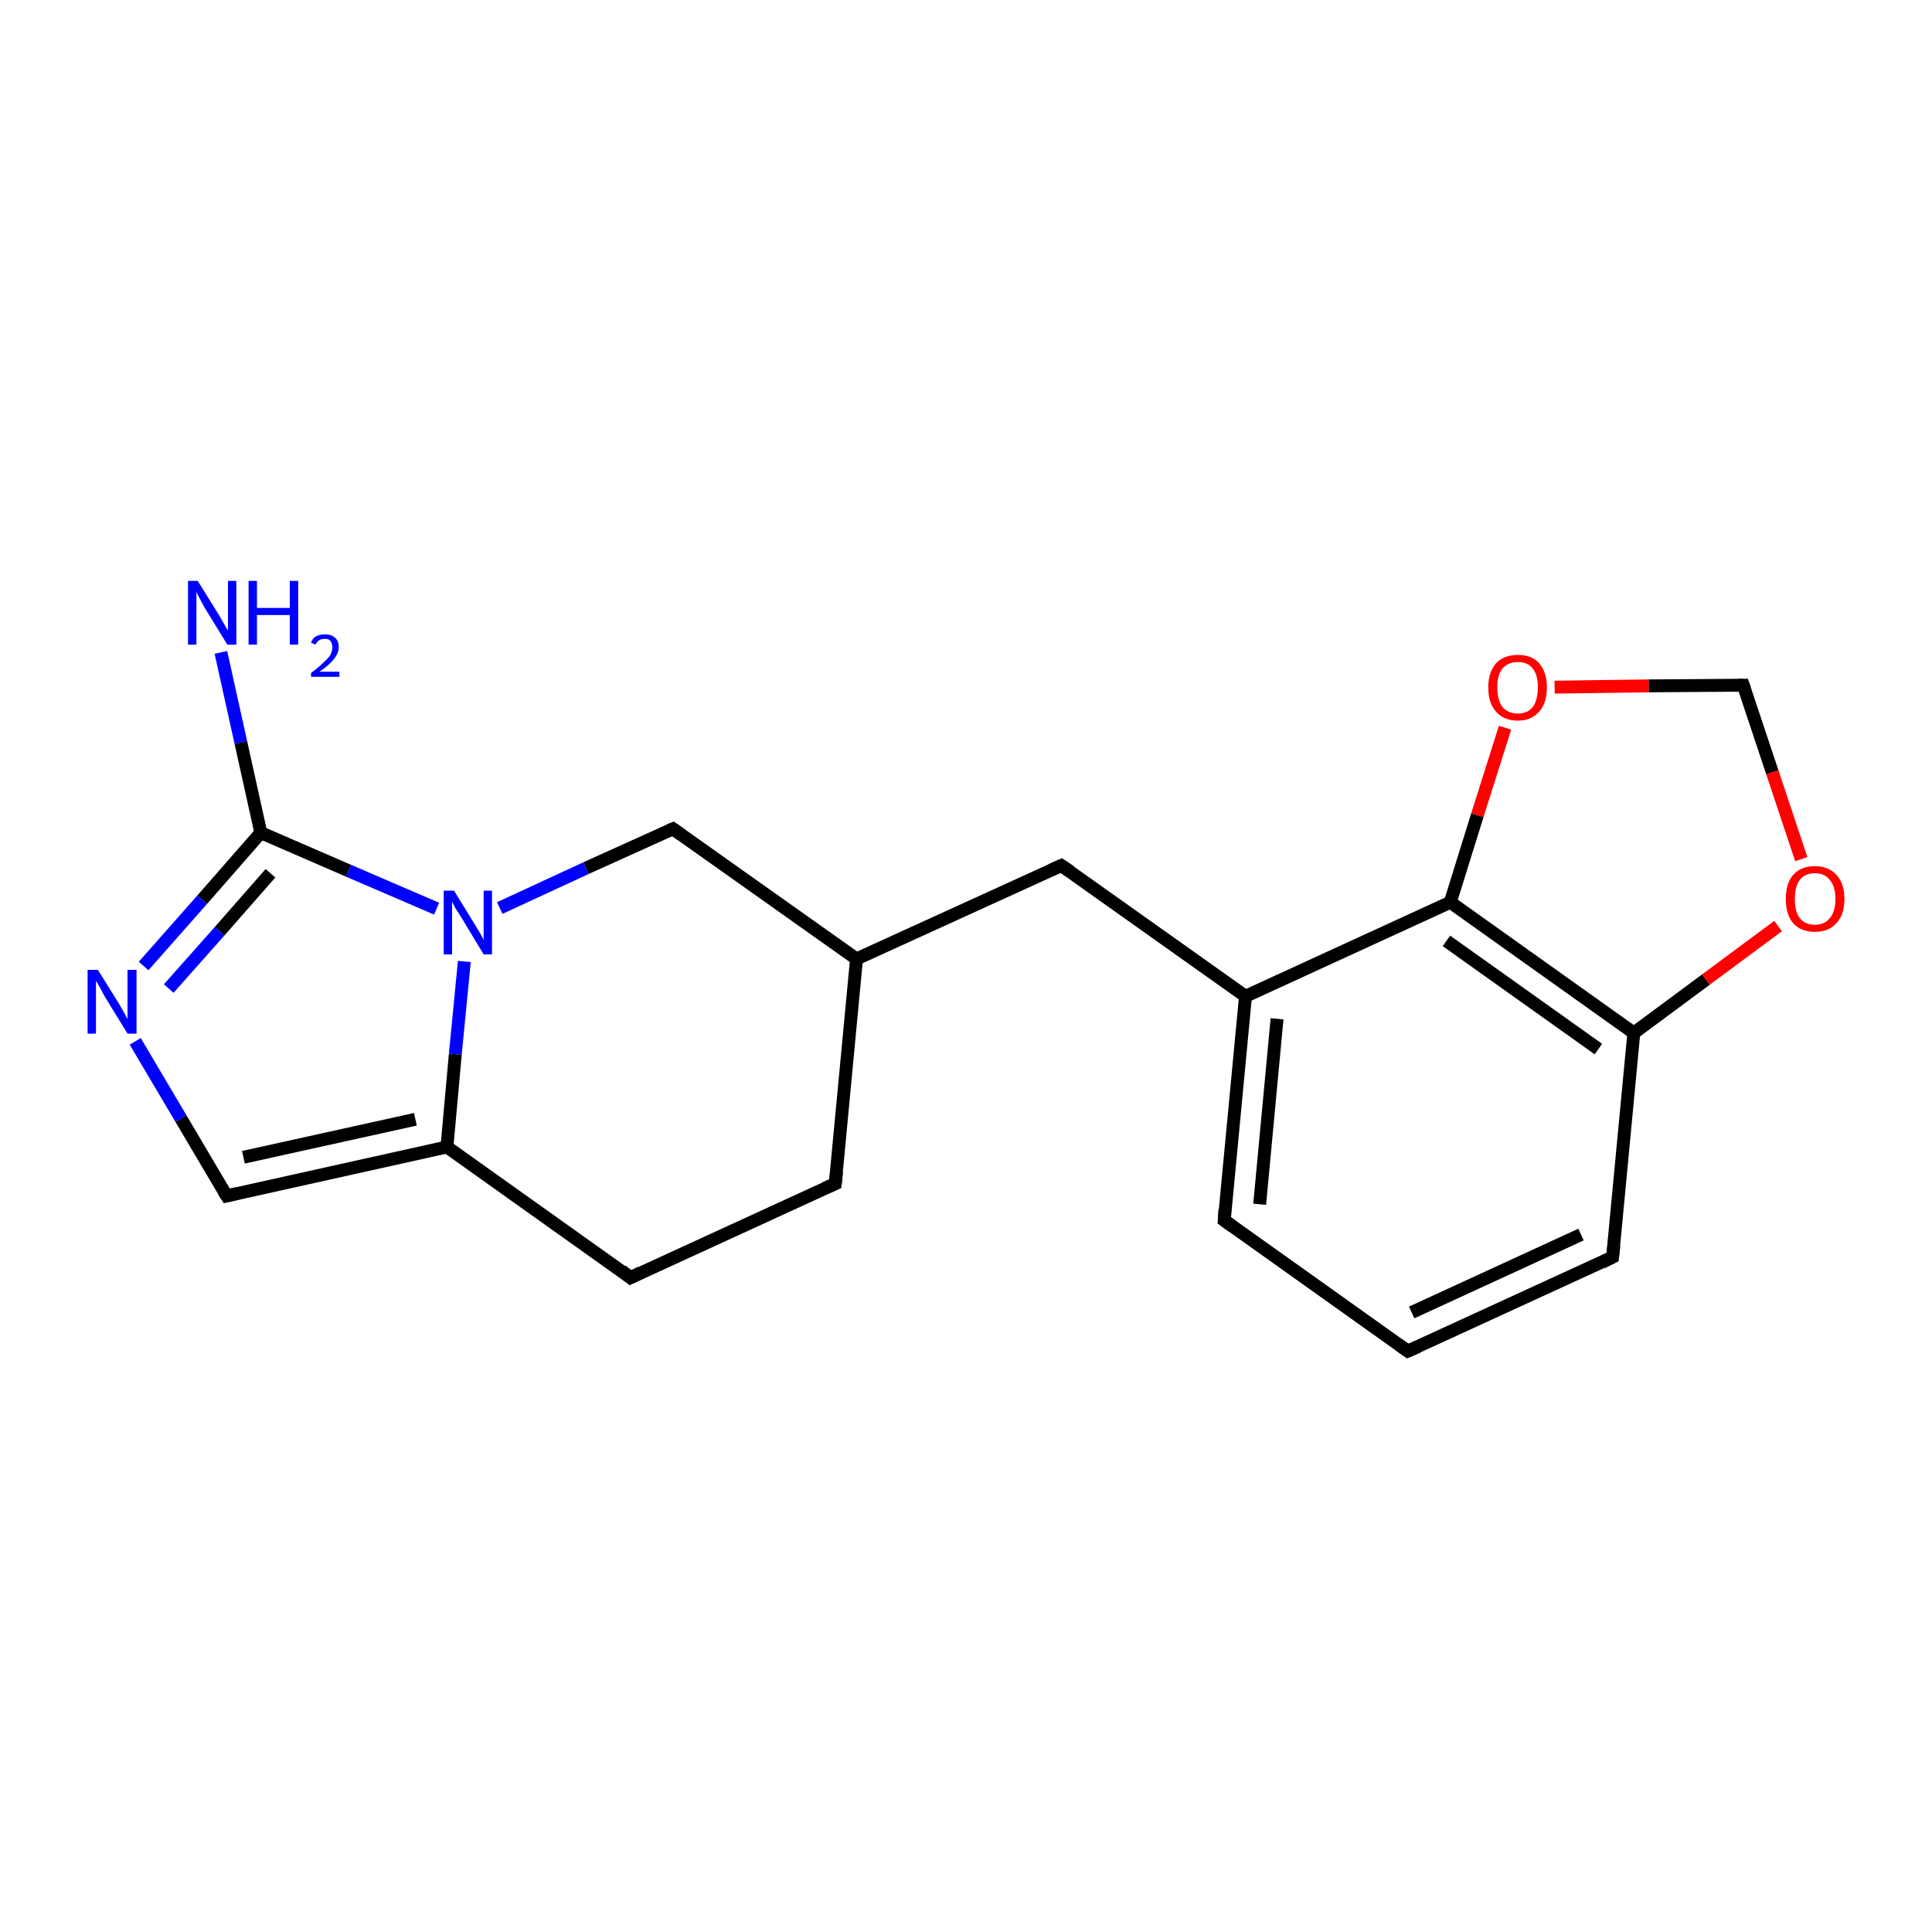 <?xml version='1.0' encoding='iso-8859-1'?>
<svg version='1.1' baseProfile='full'
              xmlns='http://www.w3.org/2000/svg'
                      xmlns:rdkit='http://www.rdkit.org/xml'
                      xmlns:xlink='http://www.w3.org/1999/xlink'
                  xml:space='preserve'
width='300px' height='300px' viewBox='0 0 300 300'>
<!-- END OF HEADER -->
<rect style='opacity:1.0;fill:#FFFFFF;stroke:none' width='300.0' height='300.0' x='0.0' y='0.0'> </rect>
<path class='bond-0 atom-0 atom-1' d='M 34.3,101.3 L 37.4,115.3' style='fill:none;fill-rule:evenodd;stroke:#0000FF;stroke-width:2.0px;stroke-linecap:butt;stroke-linejoin:miter;stroke-opacity:1' />
<path class='bond-0 atom-0 atom-1' d='M 37.4,115.3 L 40.5,129.3' style='fill:none;fill-rule:evenodd;stroke:#000000;stroke-width:2.0px;stroke-linecap:butt;stroke-linejoin:miter;stroke-opacity:1' />
<path class='bond-1 atom-1 atom-2' d='M 40.5,129.3 L 31.4,139.7' style='fill:none;fill-rule:evenodd;stroke:#000000;stroke-width:2.0px;stroke-linecap:butt;stroke-linejoin:miter;stroke-opacity:1' />
<path class='bond-1 atom-1 atom-2' d='M 31.4,139.7 L 22.3,150.0' style='fill:none;fill-rule:evenodd;stroke:#0000FF;stroke-width:2.0px;stroke-linecap:butt;stroke-linejoin:miter;stroke-opacity:1' />
<path class='bond-1 atom-1 atom-2' d='M 42.0,135.6 L 34.1,144.6' style='fill:none;fill-rule:evenodd;stroke:#000000;stroke-width:2.0px;stroke-linecap:butt;stroke-linejoin:miter;stroke-opacity:1' />
<path class='bond-1 atom-1 atom-2' d='M 34.1,144.6 L 26.2,153.5' style='fill:none;fill-rule:evenodd;stroke:#0000FF;stroke-width:2.0px;stroke-linecap:butt;stroke-linejoin:miter;stroke-opacity:1' />
<path class='bond-2 atom-2 atom-3' d='M 21.0,161.7 L 28.1,173.7' style='fill:none;fill-rule:evenodd;stroke:#0000FF;stroke-width:2.0px;stroke-linecap:butt;stroke-linejoin:miter;stroke-opacity:1' />
<path class='bond-2 atom-2 atom-3' d='M 28.1,173.7 L 35.2,185.7' style='fill:none;fill-rule:evenodd;stroke:#000000;stroke-width:2.0px;stroke-linecap:butt;stroke-linejoin:miter;stroke-opacity:1' />
<path class='bond-3 atom-3 atom-4' d='M 35.2,185.7 L 69.4,178.1' style='fill:none;fill-rule:evenodd;stroke:#000000;stroke-width:2.0px;stroke-linecap:butt;stroke-linejoin:miter;stroke-opacity:1' />
<path class='bond-3 atom-3 atom-4' d='M 37.8,179.7 L 64.5,173.8' style='fill:none;fill-rule:evenodd;stroke:#000000;stroke-width:2.0px;stroke-linecap:butt;stroke-linejoin:miter;stroke-opacity:1' />
<path class='bond-4 atom-4 atom-5' d='M 69.4,178.1 L 97.9,198.4' style='fill:none;fill-rule:evenodd;stroke:#000000;stroke-width:2.0px;stroke-linecap:butt;stroke-linejoin:miter;stroke-opacity:1' />
<path class='bond-5 atom-5 atom-6' d='M 97.9,198.4 L 129.7,183.8' style='fill:none;fill-rule:evenodd;stroke:#000000;stroke-width:2.0px;stroke-linecap:butt;stroke-linejoin:miter;stroke-opacity:1' />
<path class='bond-6 atom-6 atom-7' d='M 129.7,183.8 L 133.0,148.9' style='fill:none;fill-rule:evenodd;stroke:#000000;stroke-width:2.0px;stroke-linecap:butt;stroke-linejoin:miter;stroke-opacity:1' />
<path class='bond-7 atom-7 atom-8' d='M 133.0,148.9 L 164.8,134.4' style='fill:none;fill-rule:evenodd;stroke:#000000;stroke-width:2.0px;stroke-linecap:butt;stroke-linejoin:miter;stroke-opacity:1' />
<path class='bond-8 atom-8 atom-9' d='M 164.8,134.4 L 193.4,154.7' style='fill:none;fill-rule:evenodd;stroke:#000000;stroke-width:2.0px;stroke-linecap:butt;stroke-linejoin:miter;stroke-opacity:1' />
<path class='bond-9 atom-9 atom-10' d='M 193.4,154.7 L 190.1,189.5' style='fill:none;fill-rule:evenodd;stroke:#000000;stroke-width:2.0px;stroke-linecap:butt;stroke-linejoin:miter;stroke-opacity:1' />
<path class='bond-9 atom-9 atom-10' d='M 198.3,158.2 L 195.6,187.0' style='fill:none;fill-rule:evenodd;stroke:#000000;stroke-width:2.0px;stroke-linecap:butt;stroke-linejoin:miter;stroke-opacity:1' />
<path class='bond-10 atom-10 atom-11' d='M 190.1,189.5 L 218.6,209.8' style='fill:none;fill-rule:evenodd;stroke:#000000;stroke-width:2.0px;stroke-linecap:butt;stroke-linejoin:miter;stroke-opacity:1' />
<path class='bond-11 atom-11 atom-12' d='M 218.6,209.8 L 250.4,195.2' style='fill:none;fill-rule:evenodd;stroke:#000000;stroke-width:2.0px;stroke-linecap:butt;stroke-linejoin:miter;stroke-opacity:1' />
<path class='bond-11 atom-11 atom-12' d='M 219.2,203.8 L 245.5,191.7' style='fill:none;fill-rule:evenodd;stroke:#000000;stroke-width:2.0px;stroke-linecap:butt;stroke-linejoin:miter;stroke-opacity:1' />
<path class='bond-12 atom-12 atom-13' d='M 250.4,195.2 L 253.7,160.4' style='fill:none;fill-rule:evenodd;stroke:#000000;stroke-width:2.0px;stroke-linecap:butt;stroke-linejoin:miter;stroke-opacity:1' />
<path class='bond-13 atom-13 atom-14' d='M 253.7,160.4 L 264.9,152.1' style='fill:none;fill-rule:evenodd;stroke:#000000;stroke-width:2.0px;stroke-linecap:butt;stroke-linejoin:miter;stroke-opacity:1' />
<path class='bond-13 atom-13 atom-14' d='M 264.9,152.1 L 276.1,143.8' style='fill:none;fill-rule:evenodd;stroke:#FF0000;stroke-width:2.0px;stroke-linecap:butt;stroke-linejoin:miter;stroke-opacity:1' />
<path class='bond-14 atom-14 atom-15' d='M 279.7,133.4 L 275.2,119.9' style='fill:none;fill-rule:evenodd;stroke:#FF0000;stroke-width:2.0px;stroke-linecap:butt;stroke-linejoin:miter;stroke-opacity:1' />
<path class='bond-14 atom-14 atom-15' d='M 275.2,119.9 L 270.7,106.4' style='fill:none;fill-rule:evenodd;stroke:#000000;stroke-width:2.0px;stroke-linecap:butt;stroke-linejoin:miter;stroke-opacity:1' />
<path class='bond-15 atom-15 atom-16' d='M 270.7,106.4 L 256.0,106.5' style='fill:none;fill-rule:evenodd;stroke:#000000;stroke-width:2.0px;stroke-linecap:butt;stroke-linejoin:miter;stroke-opacity:1' />
<path class='bond-15 atom-15 atom-16' d='M 256.0,106.5 L 241.4,106.7' style='fill:none;fill-rule:evenodd;stroke:#FF0000;stroke-width:2.0px;stroke-linecap:butt;stroke-linejoin:miter;stroke-opacity:1' />
<path class='bond-16 atom-16 atom-17' d='M 233.7,113.0 L 229.4,126.6' style='fill:none;fill-rule:evenodd;stroke:#FF0000;stroke-width:2.0px;stroke-linecap:butt;stroke-linejoin:miter;stroke-opacity:1' />
<path class='bond-16 atom-16 atom-17' d='M 229.4,126.6 L 225.2,140.1' style='fill:none;fill-rule:evenodd;stroke:#000000;stroke-width:2.0px;stroke-linecap:butt;stroke-linejoin:miter;stroke-opacity:1' />
<path class='bond-17 atom-7 atom-18' d='M 133.0,148.9 L 104.5,128.7' style='fill:none;fill-rule:evenodd;stroke:#000000;stroke-width:2.0px;stroke-linecap:butt;stroke-linejoin:miter;stroke-opacity:1' />
<path class='bond-18 atom-18 atom-19' d='M 104.5,128.7 L 91.0,134.8' style='fill:none;fill-rule:evenodd;stroke:#000000;stroke-width:2.0px;stroke-linecap:butt;stroke-linejoin:miter;stroke-opacity:1' />
<path class='bond-18 atom-18 atom-19' d='M 91.0,134.8 L 77.6,141.0' style='fill:none;fill-rule:evenodd;stroke:#0000FF;stroke-width:2.0px;stroke-linecap:butt;stroke-linejoin:miter;stroke-opacity:1' />
<path class='bond-19 atom-19 atom-1' d='M 67.8,141.1 L 54.1,135.2' style='fill:none;fill-rule:evenodd;stroke:#0000FF;stroke-width:2.0px;stroke-linecap:butt;stroke-linejoin:miter;stroke-opacity:1' />
<path class='bond-19 atom-19 atom-1' d='M 54.1,135.2 L 40.5,129.3' style='fill:none;fill-rule:evenodd;stroke:#000000;stroke-width:2.0px;stroke-linecap:butt;stroke-linejoin:miter;stroke-opacity:1' />
<path class='bond-20 atom-19 atom-4' d='M 72.1,149.3 L 70.7,163.7' style='fill:none;fill-rule:evenodd;stroke:#0000FF;stroke-width:2.0px;stroke-linecap:butt;stroke-linejoin:miter;stroke-opacity:1' />
<path class='bond-20 atom-19 atom-4' d='M 70.7,163.7 L 69.4,178.1' style='fill:none;fill-rule:evenodd;stroke:#000000;stroke-width:2.0px;stroke-linecap:butt;stroke-linejoin:miter;stroke-opacity:1' />
<path class='bond-21 atom-17 atom-9' d='M 225.2,140.1 L 193.4,154.7' style='fill:none;fill-rule:evenodd;stroke:#000000;stroke-width:2.0px;stroke-linecap:butt;stroke-linejoin:miter;stroke-opacity:1' />
<path class='bond-22 atom-17 atom-13' d='M 225.2,140.1 L 253.7,160.4' style='fill:none;fill-rule:evenodd;stroke:#000000;stroke-width:2.0px;stroke-linecap:butt;stroke-linejoin:miter;stroke-opacity:1' />
<path class='bond-22 atom-17 atom-13' d='M 224.6,146.1 L 248.2,162.9' style='fill:none;fill-rule:evenodd;stroke:#000000;stroke-width:2.0px;stroke-linecap:butt;stroke-linejoin:miter;stroke-opacity:1' />
<path d='M 34.8,185.1 L 35.2,185.7 L 36.9,185.3' style='fill:none;stroke:#000000;stroke-width:2.0px;stroke-linecap:butt;stroke-linejoin:miter;stroke-opacity:1;' />
<path d='M 96.5,197.3 L 97.9,198.4 L 99.5,197.6' style='fill:none;stroke:#000000;stroke-width:2.0px;stroke-linecap:butt;stroke-linejoin:miter;stroke-opacity:1;' />
<path d='M 128.1,184.5 L 129.7,183.8 L 129.9,182.0' style='fill:none;stroke:#000000;stroke-width:2.0px;stroke-linecap:butt;stroke-linejoin:miter;stroke-opacity:1;' />
<path d='M 163.2,135.1 L 164.8,134.4 L 166.3,135.4' style='fill:none;stroke:#000000;stroke-width:2.0px;stroke-linecap:butt;stroke-linejoin:miter;stroke-opacity:1;' />
<path d='M 190.2,187.8 L 190.1,189.5 L 191.5,190.5' style='fill:none;stroke:#000000;stroke-width:2.0px;stroke-linecap:butt;stroke-linejoin:miter;stroke-opacity:1;' />
<path d='M 217.2,208.8 L 218.6,209.8 L 220.2,209.1' style='fill:none;stroke:#000000;stroke-width:2.0px;stroke-linecap:butt;stroke-linejoin:miter;stroke-opacity:1;' />
<path d='M 248.8,196.0 L 250.4,195.2 L 250.6,193.5' style='fill:none;stroke:#000000;stroke-width:2.0px;stroke-linecap:butt;stroke-linejoin:miter;stroke-opacity:1;' />
<path d='M 270.9,107.0 L 270.7,106.4 L 269.9,106.4' style='fill:none;stroke:#000000;stroke-width:2.0px;stroke-linecap:butt;stroke-linejoin:miter;stroke-opacity:1;' />
<path d='M 105.9,129.7 L 104.5,128.7 L 103.8,129.0' style='fill:none;stroke:#000000;stroke-width:2.0px;stroke-linecap:butt;stroke-linejoin:miter;stroke-opacity:1;' />
<path class='atom-0' d='M 30.7 90.2
L 34.0 95.5
Q 34.3 96.0, 34.8 96.9
Q 35.3 97.8, 35.4 97.9
L 35.4 90.2
L 36.7 90.2
L 36.7 100.1
L 35.3 100.1
L 31.8 94.4
Q 31.4 93.7, 31.0 92.9
Q 30.6 92.2, 30.5 91.9
L 30.5 100.1
L 29.2 100.1
L 29.2 90.2
L 30.7 90.2
' fill='#0000FF'/>
<path class='atom-0' d='M 38.6 90.2
L 39.9 90.2
L 39.9 94.4
L 45.0 94.4
L 45.0 90.2
L 46.3 90.2
L 46.3 100.1
L 45.0 100.1
L 45.0 95.5
L 39.9 95.5
L 39.9 100.1
L 38.6 100.1
L 38.6 90.2
' fill='#0000FF'/>
<path class='atom-0' d='M 48.3 99.8
Q 48.5 99.1, 49.1 98.8
Q 49.7 98.5, 50.5 98.5
Q 51.4 98.5, 52.0 99.0
Q 52.6 99.5, 52.6 100.5
Q 52.6 101.4, 51.8 102.4
Q 51.1 103.3, 49.6 104.3
L 52.7 104.3
L 52.7 105.1
L 48.3 105.1
L 48.3 104.5
Q 49.5 103.6, 50.2 102.9
Q 50.9 102.3, 51.3 101.7
Q 51.6 101.1, 51.6 100.5
Q 51.6 99.9, 51.3 99.5
Q 51.0 99.2, 50.5 99.2
Q 49.9 99.2, 49.6 99.4
Q 49.2 99.6, 49.0 100.1
L 48.3 99.8
' fill='#0000FF'/>
<path class='atom-2' d='M 15.2 150.6
L 18.5 155.9
Q 18.8 156.4, 19.3 157.3
Q 19.8 158.2, 19.8 158.3
L 19.8 150.6
L 21.2 150.6
L 21.2 160.5
L 19.8 160.5
L 16.3 154.8
Q 15.9 154.1, 15.5 153.3
Q 15.1 152.6, 14.9 152.3
L 14.9 160.5
L 13.6 160.5
L 13.6 150.6
L 15.2 150.6
' fill='#0000FF'/>
<path class='atom-14' d='M 277.3 139.6
Q 277.3 137.2, 278.4 135.9
Q 279.6 134.5, 281.8 134.5
Q 284.0 134.5, 285.2 135.9
Q 286.4 137.2, 286.4 139.6
Q 286.4 142.0, 285.2 143.3
Q 284.0 144.7, 281.8 144.7
Q 279.6 144.7, 278.4 143.3
Q 277.3 142.0, 277.3 139.6
M 281.8 143.6
Q 283.3 143.6, 284.1 142.6
Q 285.0 141.6, 285.0 139.6
Q 285.0 137.6, 284.1 136.6
Q 283.3 135.6, 281.8 135.6
Q 280.3 135.6, 279.5 136.6
Q 278.7 137.6, 278.7 139.6
Q 278.7 141.6, 279.5 142.6
Q 280.3 143.6, 281.8 143.6
' fill='#FF0000'/>
<path class='atom-16' d='M 231.1 106.7
Q 231.1 104.4, 232.3 103.0
Q 233.5 101.7, 235.7 101.7
Q 237.9 101.7, 239.0 103.0
Q 240.2 104.4, 240.2 106.7
Q 240.2 109.2, 239.0 110.5
Q 237.8 111.9, 235.7 111.9
Q 233.5 111.9, 232.3 110.5
Q 231.1 109.2, 231.1 106.7
M 235.7 110.8
Q 237.2 110.8, 238.0 109.8
Q 238.8 108.7, 238.8 106.7
Q 238.8 104.8, 238.0 103.8
Q 237.2 102.8, 235.7 102.8
Q 234.2 102.8, 233.3 103.8
Q 232.5 104.8, 232.5 106.7
Q 232.5 108.7, 233.3 109.8
Q 234.2 110.8, 235.7 110.8
' fill='#FF0000'/>
<path class='atom-19' d='M 70.5 138.3
L 73.7 143.5
Q 74.0 144.0, 74.6 145.0
Q 75.1 145.9, 75.1 146.0
L 75.1 138.3
L 76.4 138.3
L 76.4 148.2
L 75.1 148.2
L 71.6 142.4
Q 71.2 141.8, 70.7 141.0
Q 70.3 140.2, 70.2 140.0
L 70.2 148.2
L 68.9 148.2
L 68.9 138.3
L 70.5 138.3
' fill='#0000FF'/>
</svg>
